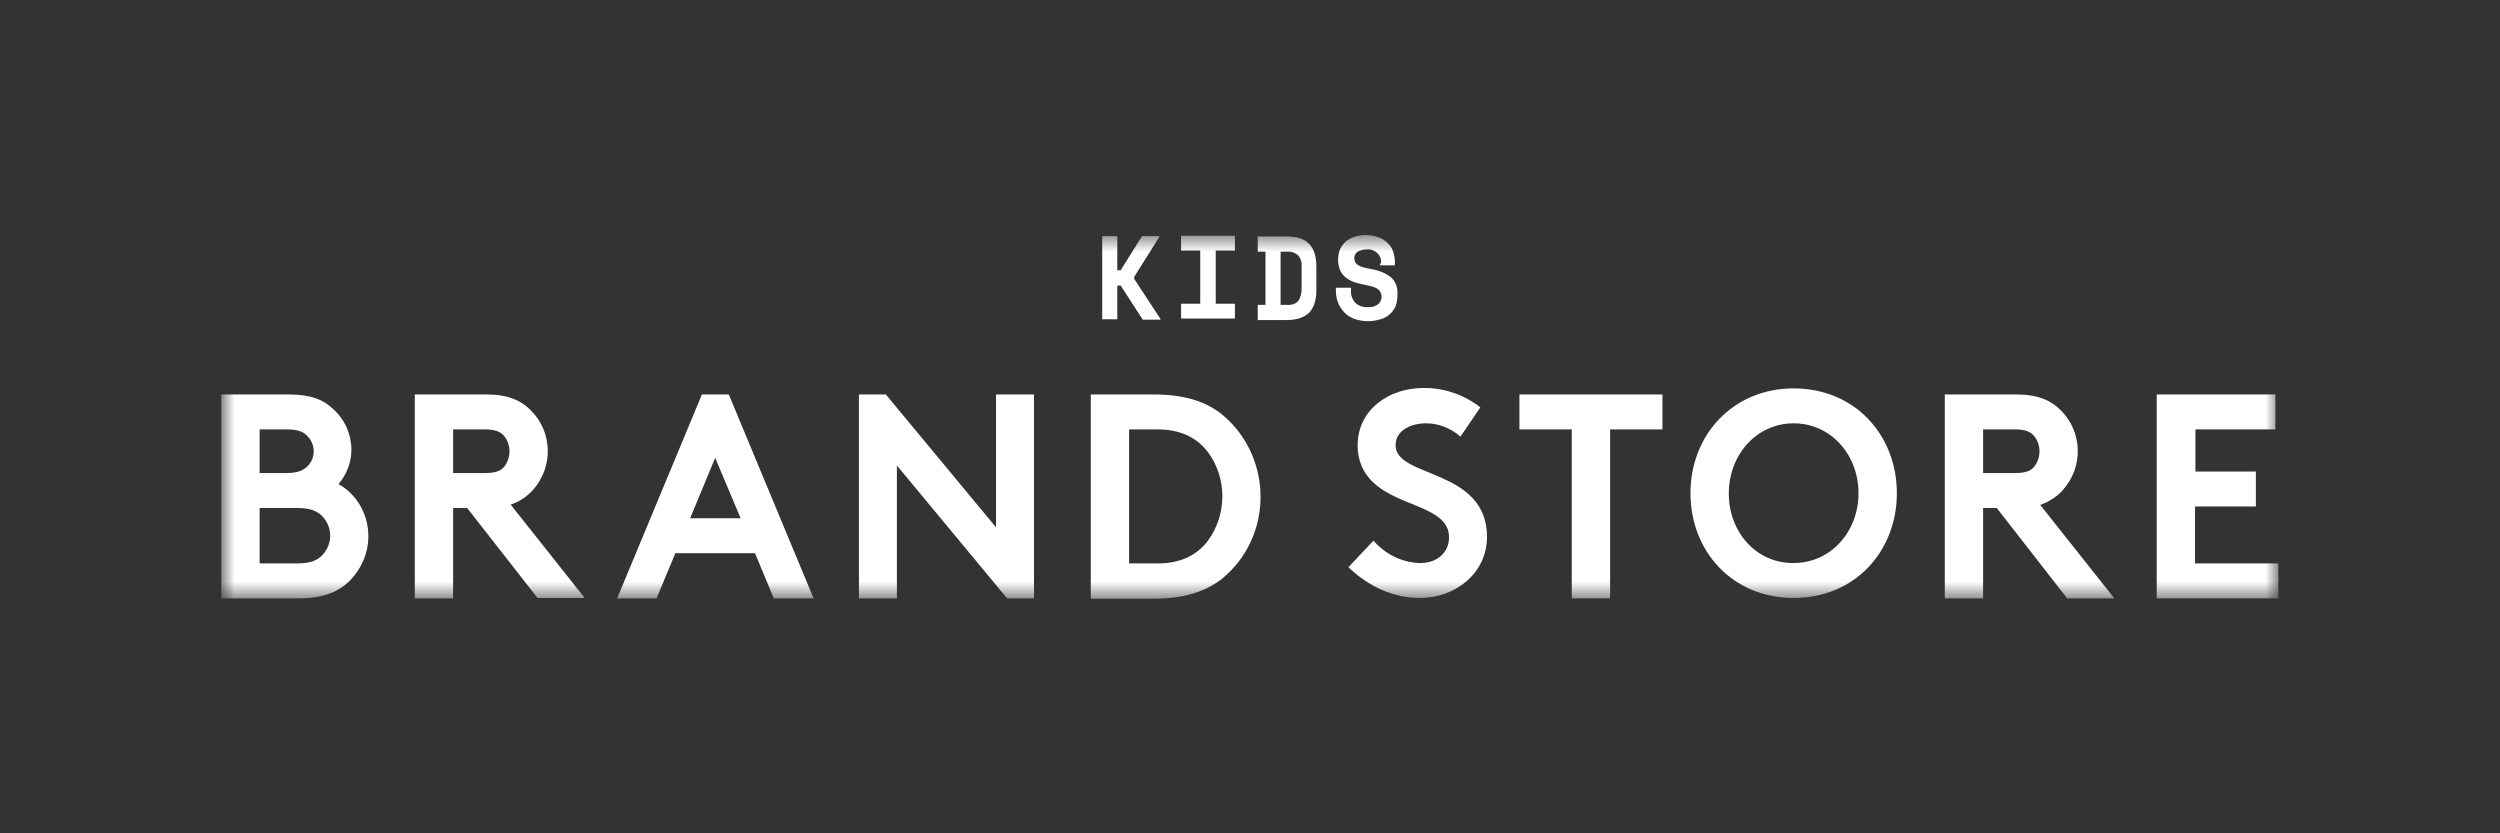 <svg width="144" height="48" viewBox="0 0 144 48" fill="none" xmlns="http://www.w3.org/2000/svg">
<rect x="0" y="0" width="144" height="48" fill="#333333" stroke="none"/>
<g clip-path="url(#clip0_454_780)">
<mask id="mask0_454_780" style="mask-type:luminance" maskUnits="userSpaceOnUse" x="12" y="13" width="120" height="22">
<path d="M131.254 13.535H12.746V34.466H131.254V13.535Z" fill="white"/>
</mask>
<g mask="url(#mask0_454_780)">
<path d="M16.631 22.721C17.926 22.721 18.627 23.027 19.179 23.552C19.858 24.142 20.24 25.017 20.24 25.914C20.24 26.636 19.964 27.336 19.497 27.882C20.559 28.473 21.217 29.632 21.217 30.879C21.217 31.841 20.835 32.738 20.177 33.416C19.54 34.072 18.669 34.466 17.204 34.466H12.746V22.721H16.631ZM14.954 27.248H16.504C17.183 27.248 17.502 27.073 17.735 26.833C18.181 26.373 18.181 25.63 17.735 25.148C17.502 24.886 17.204 24.733 16.504 24.733H14.954V27.248ZM17.141 32.453C17.905 32.453 18.33 32.257 18.606 31.929C19.158 31.316 19.158 30.398 18.606 29.785C18.33 29.457 17.905 29.26 17.141 29.26H14.954V32.453H17.141Z" fill="white"/>
<path d="M26.1 29.26V34.466H23.892V22.721H28.053C29.221 22.721 29.985 23.049 30.537 23.596C31.832 24.842 31.896 26.898 30.686 28.232C30.643 28.298 30.58 28.342 30.537 28.385C30.219 28.692 29.837 28.932 29.412 29.063L33.679 34.444H30.962L26.907 29.26H26.1ZM27.926 27.248C28.563 27.248 28.839 27.117 29.03 26.898C29.454 26.373 29.454 25.608 29.03 25.105C28.839 24.886 28.563 24.733 27.926 24.733H26.1V27.248H27.926Z" fill="white"/>
<path d="M35.547 34.466L40.43 22.721H41.98L46.863 34.466H44.57L43.488 31.863H38.902L37.819 34.466H35.547ZM39.751 29.851H42.66L41.195 26.373L39.751 29.851Z" fill="white"/>
<path d="M49.475 22.721H51.024L57.372 30.376V22.721H59.559V34.466H58.009L51.661 26.811V34.466H49.475V22.721Z" fill="white"/>
<path d="M66.417 22.721C68.222 22.721 69.41 23.114 70.344 23.836C72.892 25.892 73.359 29.676 71.385 32.3C71.088 32.694 70.748 33.044 70.344 33.372C69.41 34.072 68.222 34.487 66.417 34.487H62.829V22.721H66.417ZM69.58 26.045C68.943 25.214 68.009 24.733 66.671 24.733H65.037V32.453H66.671C68.03 32.453 68.943 31.972 69.58 31.141C70.684 29.632 70.684 27.532 69.58 26.045Z" fill="white"/>
<path d="M79.112 31.141C79.792 31.929 80.768 32.41 81.809 32.432C82.785 32.432 83.465 31.819 83.465 30.945C83.465 29.435 81.342 29.238 79.813 28.32C78.921 27.795 78.2 26.986 78.2 25.652C78.2 23.552 80.068 22.349 81.957 22.349C83.146 22.327 84.314 22.721 85.269 23.465L84.123 25.148C83.571 24.667 82.87 24.383 82.148 24.383C81.321 24.383 80.386 24.755 80.386 25.652C80.386 27.554 85.651 26.964 85.651 30.923C85.651 33 83.847 34.444 81.787 34.444C80.259 34.444 78.836 33.788 77.669 32.672L79.112 31.141Z" fill="white"/>
<path d="M95.757 22.721V24.733H92.742V34.466H90.534V24.733H87.52V22.721H95.757Z" fill="white"/>
<path d="M103.315 22.371C106.839 22.371 109.259 25.061 109.259 28.407C109.259 31.753 106.839 34.444 103.315 34.444C99.79 34.444 97.371 31.753 97.371 28.407C97.371 25.061 99.812 22.371 103.315 22.371ZM103.315 32.431C105.459 32.431 107.051 30.616 107.051 28.407C107.051 26.198 105.459 24.383 103.315 24.383C101.171 24.383 99.579 26.198 99.579 28.429C99.579 30.66 101.171 32.453 103.315 32.431Z" fill="white"/>
<path d="M114.227 29.26V34.466H112.02V22.721H116.181C117.348 22.721 118.113 23.049 118.665 23.596C119.96 24.842 120.024 26.898 118.813 28.232C118.771 28.298 118.707 28.342 118.665 28.385C118.346 28.692 117.943 28.932 117.518 29.085L121.785 34.466H119.068L115.013 29.26H114.227ZM116.053 27.248C116.69 27.248 116.966 27.117 117.157 26.898C117.582 26.373 117.582 25.608 117.157 25.105C116.966 24.886 116.69 24.733 116.053 24.733H114.227V27.248H116.053Z" fill="white"/>
<path d="M126.457 24.733V27.161H129.938V29.173H126.435V32.453H131.233V34.466H124.227V22.721H131.063V24.733H126.457Z" fill="white"/>
<path d="M64.357 18.39H63.487V13.6H64.357V15.569H64.549L65.78 13.6H66.778V13.644L65.334 15.94V16.072L66.841 18.368V18.412H65.822L64.549 16.443H64.357V18.39Z" fill="white"/>
<path d="M68.03 13.579H71.13V14.432H70.026V17.494H71.13V18.347H68.03V17.494H69.134V14.432H68.03V13.579Z" fill="white"/>
<path d="M72.446 13.622H74.123C74.697 13.622 75.121 13.753 75.397 14.038C75.673 14.322 75.822 14.738 75.822 15.328V16.728C75.822 17.318 75.673 17.734 75.397 18.018C75.121 18.281 74.697 18.434 74.123 18.434H72.446V17.559H72.892V14.497H72.446V13.622ZM74.145 17.559C74.378 17.581 74.611 17.515 74.781 17.34C74.909 17.143 74.972 16.903 74.972 16.64V15.328C74.994 15.109 74.93 14.891 74.781 14.716C74.611 14.562 74.378 14.475 74.145 14.497H73.762V17.559H74.145Z" fill="white"/>
<path d="M79.558 15.088C79.558 14.891 79.473 14.716 79.346 14.585C79.176 14.431 78.964 14.344 78.73 14.366C78.54 14.366 78.369 14.409 78.2 14.497C78.072 14.585 78.008 14.716 78.008 14.869C78.008 14.934 78.03 15.022 78.051 15.088C78.094 15.153 78.136 15.219 78.221 15.262C78.327 15.328 78.412 15.372 78.518 15.394C78.667 15.438 78.837 15.481 79.007 15.503C79.41 15.569 79.792 15.722 80.111 15.962C80.386 16.203 80.514 16.553 80.493 16.925V17.034C80.493 17.253 80.45 17.45 80.386 17.646C80.301 17.822 80.195 17.975 80.047 18.106C79.898 18.237 79.707 18.346 79.516 18.39C79.282 18.456 79.049 18.5 78.815 18.5C78.54 18.5 78.263 18.456 78.008 18.368C77.796 18.281 77.584 18.171 77.436 17.996C77.287 17.843 77.159 17.646 77.075 17.45C76.99 17.231 76.947 16.99 76.947 16.772V16.575H77.818V16.75C77.796 17.012 77.903 17.253 78.051 17.428C78.263 17.625 78.518 17.712 78.794 17.69C79.007 17.712 79.219 17.646 79.389 17.515C79.516 17.406 79.579 17.253 79.579 17.1C79.579 17.034 79.558 16.947 79.537 16.881C79.516 16.815 79.452 16.75 79.41 16.684C79.325 16.619 79.24 16.575 79.134 16.531C78.985 16.487 78.837 16.444 78.688 16.422C78.476 16.378 78.263 16.334 78.051 16.269C77.86 16.203 77.69 16.116 77.542 16.006C77.393 15.897 77.287 15.766 77.202 15.591C77.117 15.394 77.075 15.197 77.075 14.978V14.913C77.075 14.716 77.117 14.541 77.181 14.366C77.265 14.191 77.372 14.038 77.499 13.928C77.647 13.797 77.818 13.71 78.008 13.644C78.454 13.491 78.943 13.513 79.389 13.666C79.579 13.732 79.771 13.841 79.919 13.994C80.068 14.125 80.174 14.278 80.238 14.475C80.301 14.65 80.344 14.847 80.344 15.044V15.284H79.473L79.558 15.088Z" fill="white"/>
</g>
</g>
<defs>
<clipPath id="clip0_454_780">
<rect width="119" height="21.441" fill="white" transform="translate(12.5 13.279)"/>
</clipPath>
</defs>
</svg>
